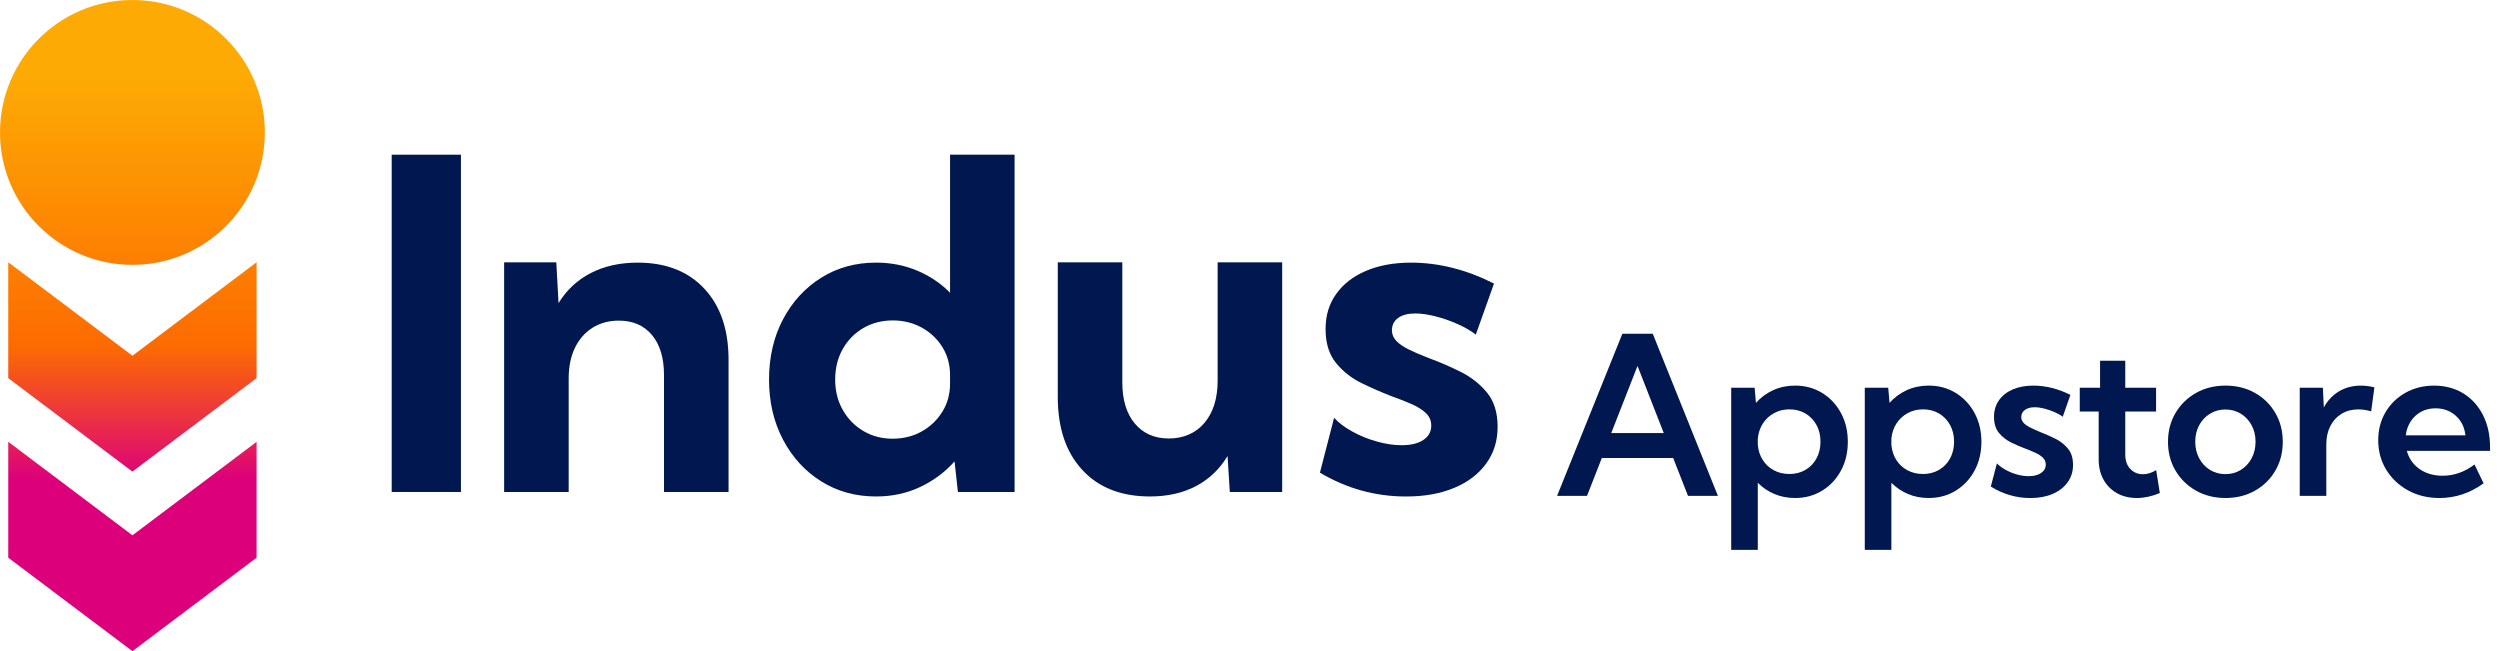 <svg xmlns="http://www.w3.org/2000/svg" width="215" height="56" viewBox="0 0 215 56" fill="none">
<g clip-path="url(#clip0_2205_10195)">
<path d="M39.641 42.31H33.685V13.303H39.641V42.31Z" fill="#00184F"/>
<path d="M62.654 42.31H57.104V32.254C57.104 30.785 56.759 29.637 56.07 28.811C55.379 27.986 54.43 27.574 53.218 27.574C52.367 27.574 51.616 27.777 50.965 28.183C50.314 28.589 49.808 29.164 49.448 29.904C49.087 30.647 48.906 31.532 48.906 32.563V42.31H43.355V22.561H47.842L48.035 26.067C48.731 24.933 49.66 24.069 50.82 23.476C51.98 22.883 53.322 22.586 54.842 22.586C57.266 22.586 59.174 23.331 60.567 24.82C61.96 26.31 62.656 28.349 62.656 30.94V42.311L62.654 42.31Z" fill="#00184F"/>
<path d="M87.255 42.31H82.381L82.091 39.681C81.266 40.61 80.277 41.343 79.124 41.885C77.971 42.427 76.71 42.697 75.343 42.697C73.577 42.697 72.001 42.262 70.615 41.392C69.229 40.522 68.136 39.325 67.337 37.804C66.537 36.283 66.137 34.562 66.137 32.641C66.137 30.72 66.535 28.983 67.337 27.467C68.136 25.953 69.229 24.76 70.615 23.89C72.001 23.02 73.577 22.585 75.343 22.585C76.607 22.585 77.782 22.815 78.872 23.272C79.961 23.73 80.905 24.365 81.705 25.176V13.303H87.255V42.31ZM76.774 37.727C77.689 37.727 78.518 37.521 79.258 37.109C79.999 36.696 80.593 36.132 81.038 35.417C81.484 34.702 81.705 33.886 81.705 32.971V32.275C81.705 31.36 81.482 30.547 81.038 29.839C80.593 29.13 80.001 28.572 79.258 28.166C78.516 27.761 77.689 27.557 76.774 27.557C75.859 27.557 74.989 27.776 74.242 28.215C73.494 28.653 72.904 29.256 72.472 30.022C72.041 30.789 71.825 31.662 71.825 32.643C71.825 33.623 72.041 34.476 72.472 35.244C72.904 36.011 73.494 36.617 74.242 37.062C74.989 37.507 75.833 37.728 76.774 37.728V37.727Z" fill="#00184F"/>
<path d="M110.269 42.31H105.763L105.57 39.216C104.886 40.35 103.982 41.215 102.853 41.807C101.724 42.399 100.407 42.696 98.898 42.696C96.422 42.696 94.482 41.935 93.077 40.414C91.671 38.893 90.969 36.804 90.969 34.149V22.561H96.519V32.874C96.519 34.382 96.876 35.565 97.593 36.423C98.307 37.281 99.284 37.709 100.522 37.709C101.76 37.709 102.834 37.262 103.586 36.364C104.341 35.468 104.717 34.253 104.717 32.718V22.561H110.267V42.31H110.269Z" fill="#00184F"/>
<path d="M113.514 40.648L114.732 35.93C115.119 36.354 115.639 36.748 116.29 37.109C116.94 37.469 117.643 37.756 118.397 37.968C119.152 38.181 119.863 38.288 120.535 38.288C121.334 38.288 121.959 38.136 122.411 37.834C122.862 37.532 123.088 37.121 123.088 36.606C123.088 36.182 122.936 35.823 122.634 35.533C122.33 35.242 121.924 34.985 121.415 34.759C120.906 34.533 120.341 34.312 119.723 34.093C118.884 33.77 118.025 33.397 117.142 32.971C116.259 32.546 115.514 31.966 114.909 31.231C114.303 30.495 114 29.523 114 28.311C114 27.099 114.303 26.143 114.909 25.285C115.514 24.427 116.371 23.764 117.481 23.293C118.589 22.822 119.879 22.587 121.348 22.587C123.733 22.587 126.111 23.186 128.484 24.386L126.919 28.776C126.506 28.453 125.99 28.154 125.372 27.876C124.754 27.6 124.118 27.377 123.468 27.21C122.817 27.043 122.233 26.958 121.717 26.958C121.085 26.958 120.592 27.087 120.238 27.345C119.884 27.604 119.706 27.957 119.706 28.408C119.706 28.743 119.829 29.043 120.074 29.308C120.319 29.572 120.683 29.824 121.166 30.062C121.65 30.3 122.245 30.556 122.955 30.825C123.832 31.148 124.717 31.531 125.613 31.976C126.509 32.422 127.264 33.014 127.877 33.756C128.489 34.497 128.795 35.481 128.795 36.705C128.795 37.929 128.469 38.954 127.818 39.857C127.167 40.76 126.252 41.459 125.071 41.955C123.891 42.45 122.51 42.699 120.923 42.699C118.28 42.699 115.811 42.015 113.517 40.649L113.514 40.648Z" fill="#00184F"/>
<path d="M22.775 11.389C22.775 17.677 17.677 22.777 11.387 22.777C5.096 22.777 0 17.677 0 11.389C0 5.1 5.098 0 11.389 0C17.679 0 22.777 5.098 22.777 11.389H22.775ZM22.066 32.522V22.554L11.389 30.592L0.71 22.553V32.52L11.387 40.558L22.064 32.52L22.066 32.522ZM22.066 47.966V37.998L11.389 46.036L0.71 37.995V47.962L11.387 56L22.064 47.962L22.066 47.966Z" fill="url(#paint0_linear_2205_10195)"/>
<path d="M136.484 42.642H133.91L139.524 28.7H142.136L147.741 42.642H145.167L143.893 39.389H137.758L136.484 42.642ZM138.566 37.242H143.084L140.826 31.469L138.568 37.242H138.566Z" fill="#00184F"/>
<path d="M151.17 47.289H148.883V33.348H150.899L151.011 34.649C151.421 34.185 151.913 33.821 152.489 33.556C153.066 33.294 153.694 33.161 154.376 33.161C155.244 33.161 156.019 33.372 156.705 33.793C157.39 34.214 157.929 34.789 158.322 35.518C158.716 36.246 158.913 37.071 158.913 37.995C158.913 38.918 158.716 39.744 158.322 40.472C157.929 41.201 157.39 41.776 156.705 42.197C156.019 42.618 155.244 42.828 154.376 42.828C153.737 42.828 153.145 42.715 152.601 42.485C152.056 42.255 151.579 41.934 151.17 41.518V47.291V47.289ZM153.884 40.764C154.405 40.764 154.868 40.645 155.274 40.407C155.679 40.168 155.995 39.84 156.221 39.421C156.448 39.003 156.561 38.523 156.561 37.984C156.561 37.446 156.448 36.966 156.218 36.548C155.988 36.13 155.672 35.801 155.27 35.562C154.868 35.324 154.405 35.205 153.886 35.205C153.395 35.205 152.953 35.316 152.556 35.535C152.159 35.754 151.84 36.056 151.598 36.436C151.357 36.816 151.213 37.252 151.17 37.741V38.252C151.213 38.742 151.355 39.176 151.593 39.554C151.831 39.932 152.149 40.227 152.546 40.441C152.943 40.655 153.389 40.762 153.884 40.762V40.764Z" fill="#00184F"/>
<path d="M162.658 47.289H160.371V33.348H162.387L162.5 34.649C162.909 34.185 163.401 33.821 163.977 33.556C164.554 33.294 165.182 33.161 165.864 33.161C166.733 33.161 167.508 33.372 168.193 33.793C168.878 34.214 169.417 34.789 169.811 35.518C170.204 36.246 170.401 37.071 170.401 37.995C170.401 38.918 170.204 39.744 169.811 40.472C169.417 41.201 168.878 41.776 168.193 42.197C167.508 42.618 166.733 42.828 165.864 42.828C165.225 42.828 164.633 42.715 164.09 42.485C163.544 42.255 163.068 41.934 162.658 41.518V47.291V47.289ZM165.372 40.764C165.894 40.764 166.356 40.645 166.762 40.407C167.168 40.168 167.484 39.84 167.71 39.421C167.936 39.003 168.05 38.523 168.05 37.984C168.05 37.446 167.936 36.966 167.706 36.548C167.477 36.13 167.161 35.801 166.758 35.562C166.356 35.324 165.894 35.205 165.374 35.205C164.884 35.205 164.442 35.316 164.045 35.535C163.648 35.754 163.328 36.056 163.087 36.436C162.845 36.816 162.702 37.252 162.658 37.741V38.252C162.702 38.742 162.843 39.176 163.081 39.554C163.32 39.932 163.637 40.227 164.034 40.441C164.431 40.655 164.877 40.762 165.372 40.762V40.764Z" fill="#00184F"/>
<path d="M171.211 41.843L171.732 39.854C171.936 40.058 172.191 40.244 172.495 40.412C172.799 40.579 173.122 40.711 173.467 40.807C173.811 40.904 174.147 40.95 174.475 40.95C174.916 40.95 175.268 40.859 175.535 40.676C175.801 40.493 175.936 40.253 175.936 39.956C175.936 39.721 175.855 39.525 175.694 39.366C175.534 39.207 175.323 39.069 175.062 38.948C174.802 38.827 174.517 38.708 174.208 38.591C173.799 38.442 173.384 38.264 172.963 38.056C172.542 37.848 172.19 37.572 171.908 37.229C171.627 36.885 171.485 36.428 171.485 35.858C171.485 35.288 171.627 34.829 171.908 34.427C172.19 34.025 172.585 33.712 173.093 33.493C173.6 33.274 174.192 33.163 174.867 33.163C175.932 33.163 176.996 33.429 178.056 33.962L177.396 35.841C177.198 35.692 176.956 35.556 176.671 35.431C176.386 35.307 176.095 35.209 175.798 35.135C175.501 35.06 175.232 35.022 174.99 35.022C174.636 35.022 174.355 35.1 174.144 35.255C173.933 35.411 173.828 35.614 173.828 35.868C173.828 36.043 173.887 36.198 174.004 36.338C174.122 36.478 174.304 36.612 174.553 36.742C174.802 36.871 175.119 37.018 175.511 37.178C175.932 37.339 176.355 37.527 176.78 37.741C177.205 37.955 177.56 38.237 177.849 38.587C178.137 38.938 178.28 39.4 178.28 39.977C178.28 40.553 178.127 41.045 177.819 41.474C177.512 41.902 177.086 42.235 176.537 42.473C175.988 42.711 175.349 42.831 174.617 42.831C173.402 42.831 172.269 42.502 171.214 41.845L171.211 41.843Z" fill="#00184F"/>
<path d="M185.747 42.401C185.065 42.685 184.406 42.829 183.767 42.829C183.129 42.829 182.545 42.689 182.053 42.411C181.561 42.131 181.176 41.743 180.9 41.244C180.624 40.745 180.486 40.165 180.486 39.5V35.392H178.859V33.346H180.606V31.023H182.773V33.346H185.423V35.392H182.773V39.083C182.773 39.609 182.916 40.025 183.205 40.327C183.493 40.631 183.854 40.783 184.287 40.783C184.672 40.783 185.052 40.666 185.43 40.429L185.746 42.399L185.747 42.401Z" fill="#00184F"/>
<path d="M191.391 42.828C190.449 42.828 189.605 42.618 188.859 42.197C188.111 41.776 187.523 41.201 187.093 40.472C186.661 39.744 186.447 38.918 186.447 37.995C186.447 37.071 186.663 36.246 187.093 35.518C187.523 34.789 188.111 34.214 188.859 33.793C189.605 33.372 190.451 33.161 191.391 33.161C192.332 33.161 193.185 33.372 193.929 33.793C194.673 34.214 195.257 34.789 195.681 35.518C196.106 36.246 196.318 37.071 196.318 37.995C196.318 38.918 196.106 39.744 195.681 40.472C195.257 41.201 194.673 41.776 193.929 42.197C193.185 42.618 192.339 42.828 191.391 42.828ZM191.383 40.774C191.878 40.774 192.322 40.653 192.712 40.412C193.102 40.17 193.411 39.839 193.637 39.417C193.864 38.996 193.977 38.52 193.977 37.986C193.977 37.453 193.864 36.987 193.637 36.569C193.411 36.151 193.102 35.821 192.712 35.58C192.322 35.338 191.878 35.217 191.383 35.217C190.887 35.217 190.452 35.338 190.059 35.58C189.665 35.821 189.356 36.151 189.13 36.569C188.904 36.987 188.792 37.46 188.792 37.986C188.792 38.513 188.904 38.996 189.13 39.417C189.356 39.839 189.665 40.17 190.059 40.412C190.452 40.653 190.894 40.774 191.383 40.774Z" fill="#00184F"/>
<path d="M200.065 42.642H197.777V33.348H199.766L199.849 35.04C200.172 34.444 200.607 33.983 201.154 33.655C201.703 33.327 202.333 33.163 203.046 33.163C203.233 33.163 203.422 33.175 203.617 33.201C203.813 33.225 204.006 33.263 204.199 33.313L203.92 35.376C203.535 35.264 203.163 35.209 202.804 35.209C202.259 35.209 201.781 35.337 201.368 35.59C200.955 35.844 200.634 36.196 200.407 36.645C200.177 37.094 200.063 37.617 200.063 38.211V42.644L200.065 42.642Z" fill="#00184F"/>
<path d="M213.589 41.565C212.43 42.407 211.163 42.829 209.787 42.829C208.79 42.829 207.894 42.611 207.101 42.178C206.307 41.745 205.681 41.153 205.22 40.403C204.759 39.654 204.527 38.805 204.527 37.857C204.527 36.959 204.736 36.157 205.154 35.449C205.572 34.743 206.145 34.185 206.873 33.776C207.602 33.367 208.424 33.163 209.34 33.163C210.257 33.163 211.132 33.388 211.854 33.836C212.575 34.285 213.138 34.908 213.54 35.704C213.943 36.5 214.145 37.425 214.145 38.478V38.775H206.987C207.1 39.197 207.296 39.569 207.578 39.891C207.859 40.213 208.211 40.464 208.633 40.643C209.054 40.823 209.528 40.913 210.055 40.913C211.046 40.913 211.964 40.59 212.807 39.946L213.587 41.563L213.589 41.565ZM206.896 37.437H212.026C211.976 36.973 211.837 36.567 211.604 36.22C211.37 35.873 211.07 35.602 210.702 35.407C210.333 35.212 209.92 35.114 209.461 35.114C209.002 35.114 208.581 35.212 208.216 35.411C207.851 35.609 207.554 35.884 207.324 36.234C207.094 36.585 206.953 36.985 206.896 37.437Z" fill="#00184F"/>
</g>
<defs>
<linearGradient id="paint0_linear_2205_10195" x1="11.389" y1="6.441" x2="11.389" y2="41.297" gradientUnits="userSpaceOnUse">
<stop stop-color="#FDAB04"/>
<stop offset="0.67" stop-color="#FD6B00"/>
<stop offset="1" stop-color="#DC007B"/>
</linearGradient>
<clipPath id="clip0_2205_10195">
<rect width="214.146" height="156" fill="white"/>
</clipPath>
</defs>
</svg>